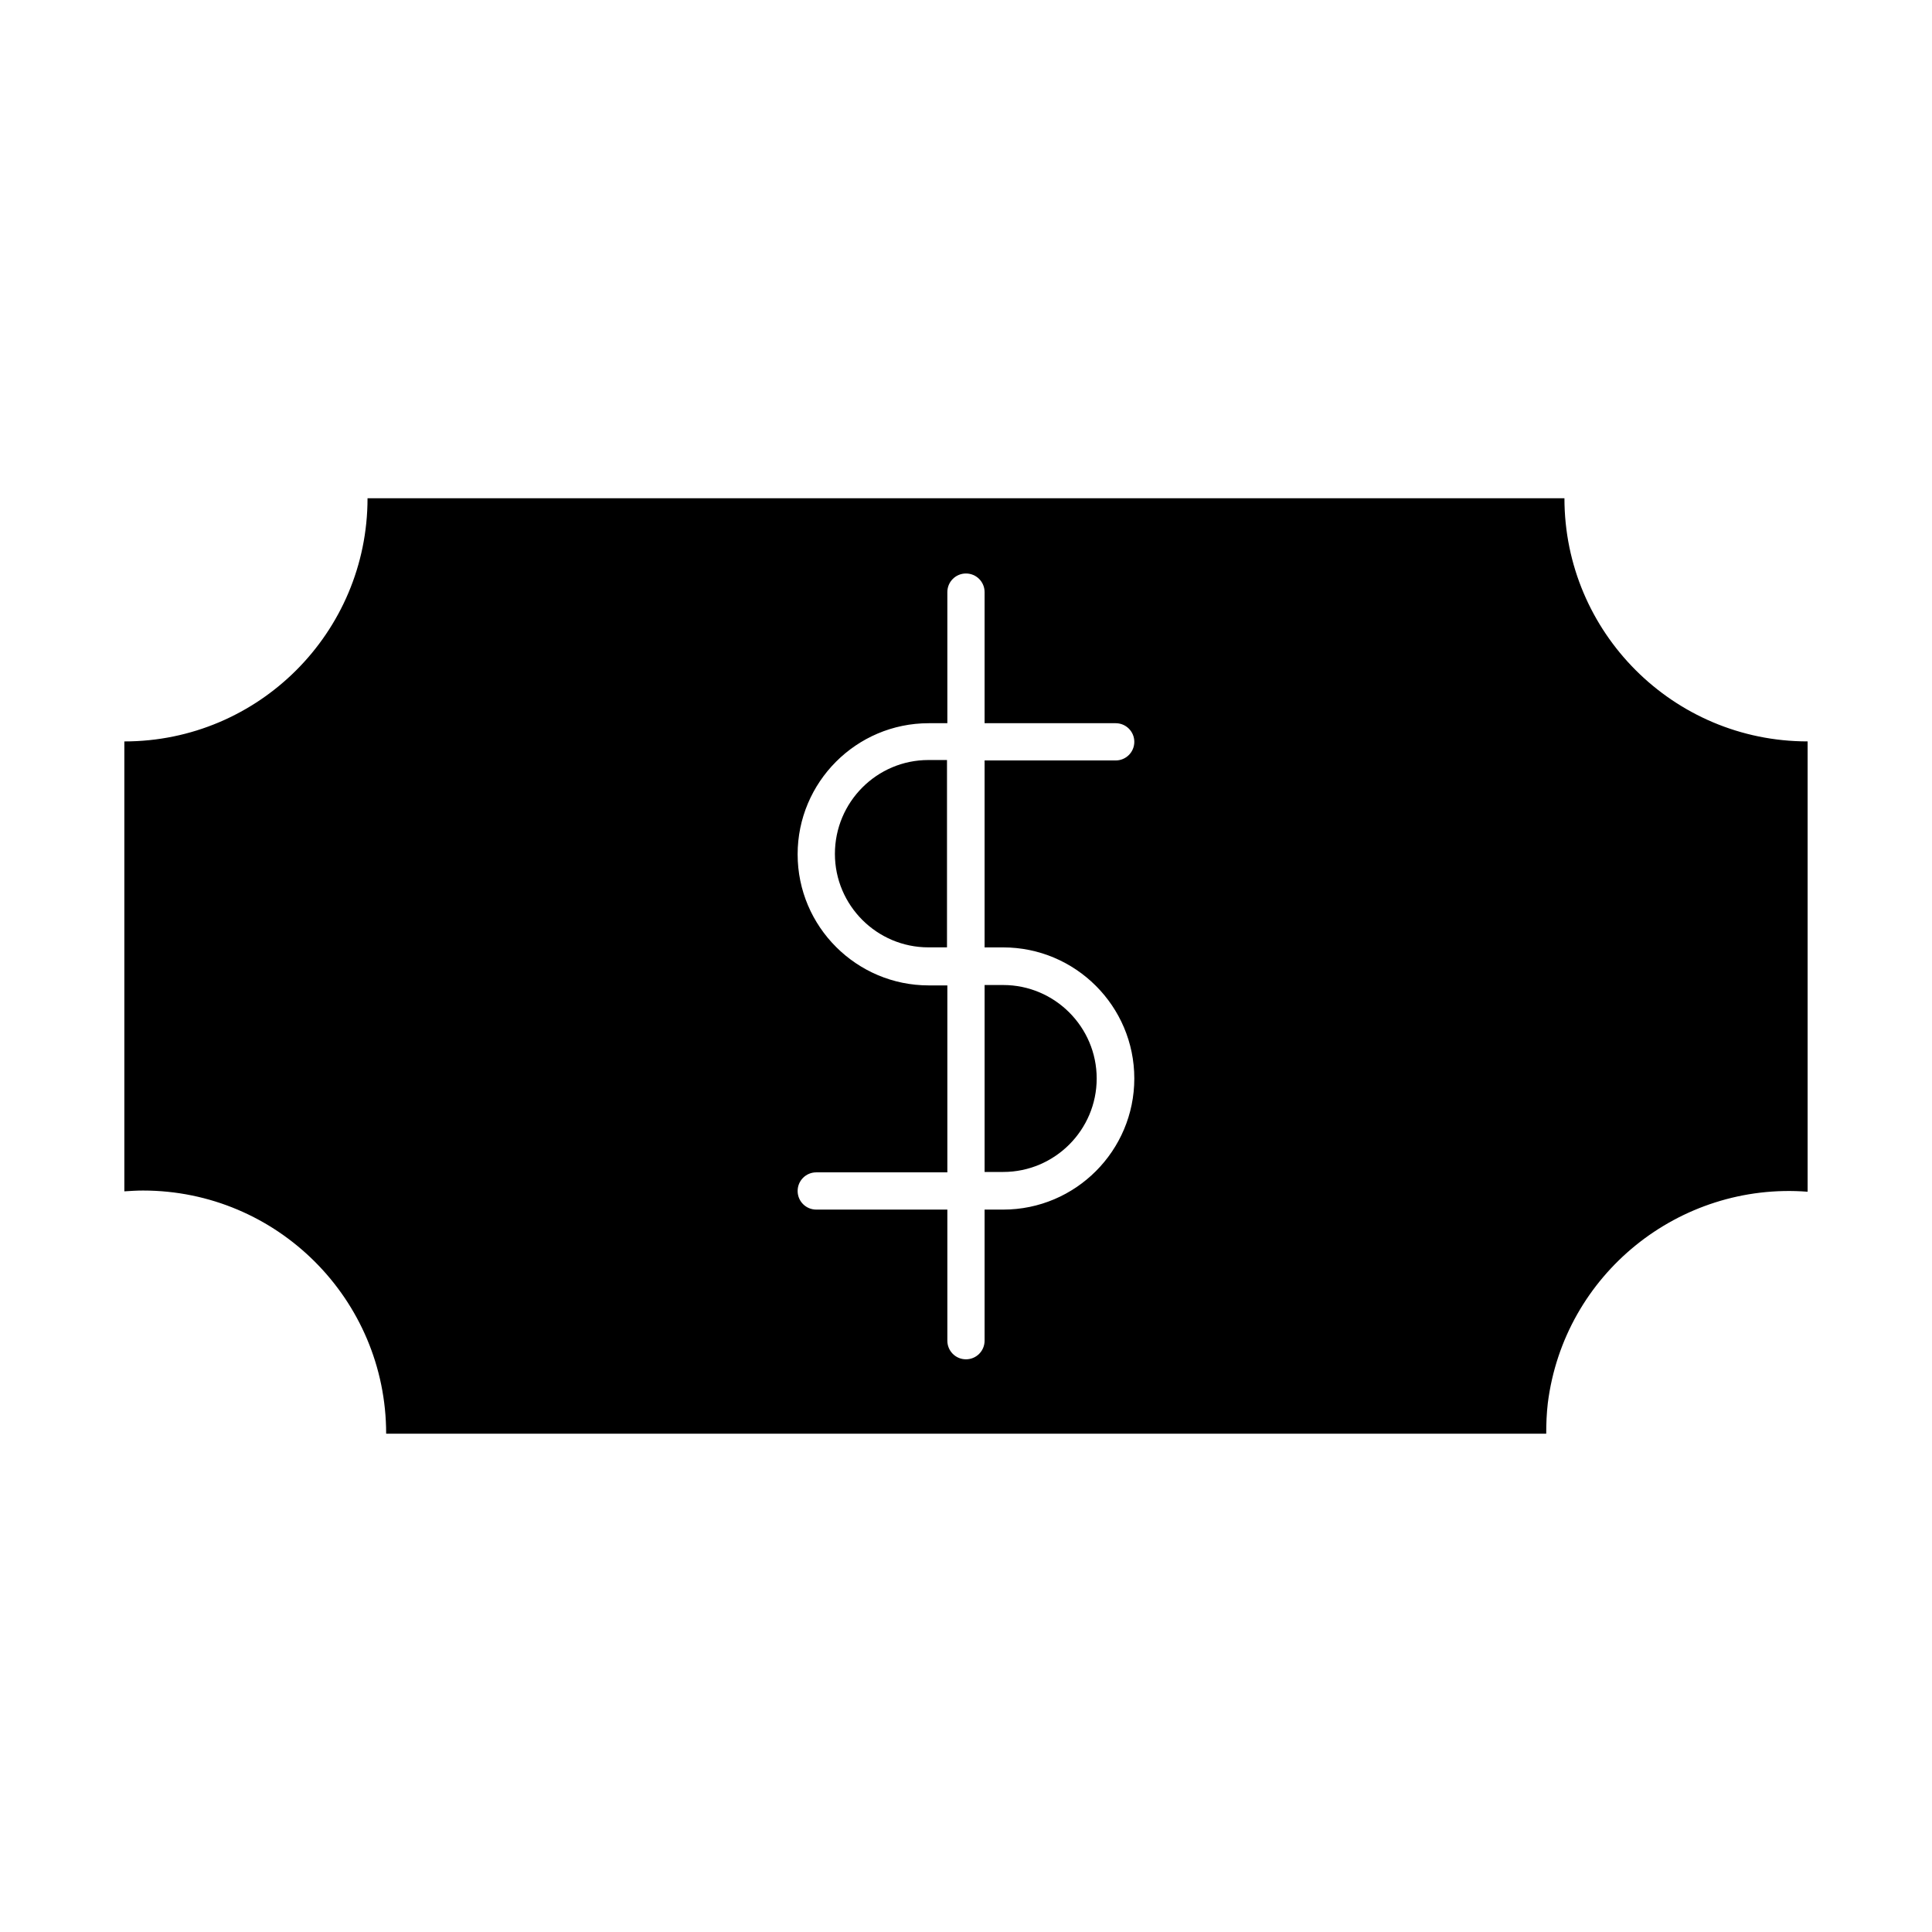<?xml version="1.0" encoding="UTF-8"?>
<!-- Uploaded to: ICON Repo, www.iconrepo.com, Generator: ICON Repo Mixer Tools -->
<svg fill="#000000" width="800px" height="800px" version="1.1" viewBox="144 144 512 512" xmlns="http://www.w3.org/2000/svg">
 <g>
  <path d="m404.93 454.58h4.934c13.645 0 24.77-11.125 24.77-24.77 0-13.645-11.125-24.77-24.77-24.77h-4.934z"/>
  <path d="m365.26 370.29c0 13.645 11.125 24.77 24.77 24.77h4.934v-49.645h-4.934c-13.645 0-24.77 11.129-24.77 24.875z"/>
  <path d="m558.59 276.04h-317.19c0 35.582-28.863 64.445-64.445 64.445v119.23c1.68-0.105 3.254-0.211 4.934-0.211 35.582 0 64.445 28.863 64.445 64.445h307.43c0-2.731 0.105-5.352 0.418-8.082 4.305-34.219 34.848-58.672 68.855-56.047v-119.34c-35.582 0-64.445-28.863-64.445-64.445zm-148.73 119.03c19.102 0 34.742 15.535 34.742 34.742 0 19.102-15.535 34.742-34.742 34.742h-4.934v34.742c0 2.731-2.203 4.934-4.934 4.934-2.731 0-4.934-2.203-4.934-4.934v-34.742h-34.742c-2.731 0-4.934-2.203-4.934-4.934 0-2.731 2.203-4.934 4.934-4.934h34.742v-49.543h-4.934c-19.102 0-34.742-15.535-34.742-34.742 0-19.102 15.535-34.742 34.742-34.742h4.934v-34.742c0-2.731 2.203-4.934 4.934-4.934 2.731 0 4.934 2.203 4.934 4.934v34.742h34.742c2.731 0 4.934 2.203 4.934 4.934 0 2.731-2.203 4.934-4.934 4.934h-34.742v49.543z"/>
 </g>
</svg>